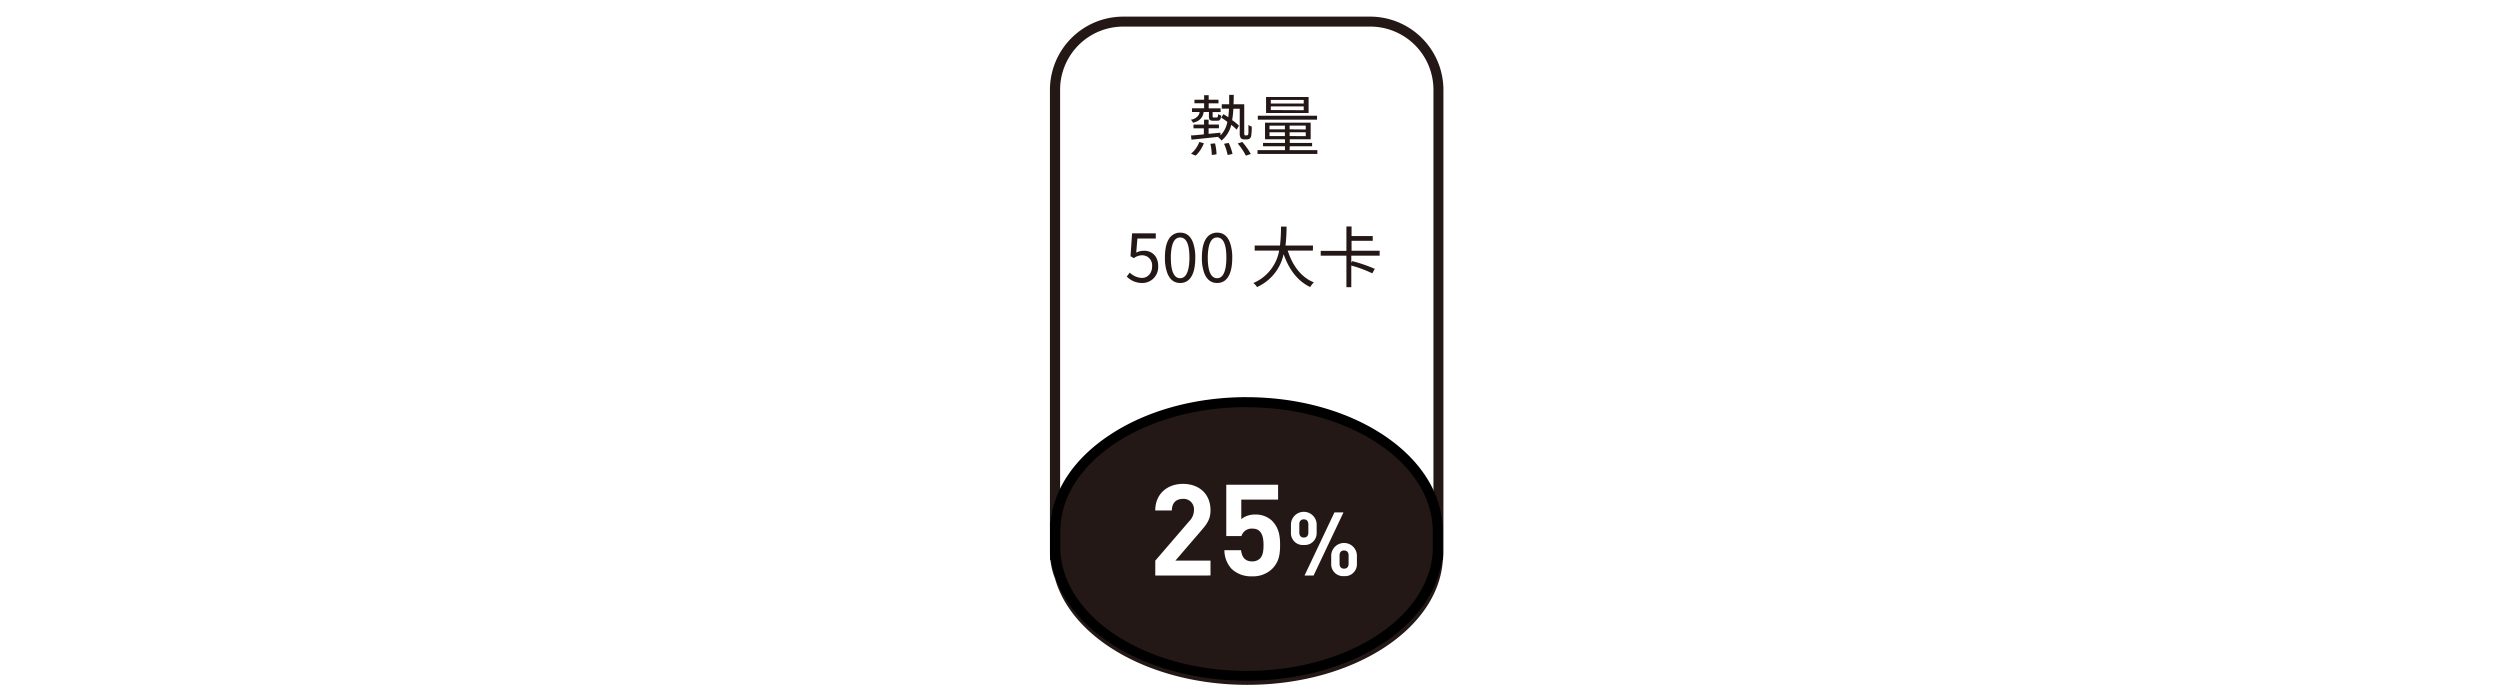 <svg id="0d0cec7a-af5f-4e37-8e59-a4e46a8d60da" data-name="圖層 1" xmlns="http://www.w3.org/2000/svg" viewBox="0 0 752 208.23"><defs><style>.\35 f208fe8-3fa0-4c01-bbcc-b2584444e731{fill:#231815;}.ab2324e3-2dbe-4637-b2ff-42771a51eef2{fill:#fff;}</style></defs><title>包裝食品正面營養資訊標示作業指引圖示說明_A</title><path class="5f208fe8-3fa0-4c01-bbcc-b2584444e731" d="M412.18,8a19,19,0,0,1,19,19V166a18.25,18.25,0,0,1-.16,2.4v.15c-.69,9.09-6.66,17.64-16.8,24.08-10.52,6.69-24.37,10.37-39,10.37-13.32,0-26.23-3.12-36.36-8.79-9.73-5.45-16.35-12.92-18.61-21l0-.15-.06-.14a18.74,18.74,0,0,1-1.31-6.89V27a19,19,0,0,1,19-19h74.36m0-3H337.82a22.06,22.06,0,0,0-22,22V166a21.71,21.71,0,0,0,1.52,8c5.09,18.21,29.05,32,57.86,32,31.49,0,57.21-16.49,58.79-37.22a21.28,21.28,0,0,0,.19-2.78V27a22.06,22.06,0,0,0-22-22Z"/><path class="5f208fe8-3fa0-4c01-bbcc-b2584444e731" d="M374.91,203.28c-27.86,0-51.68-13.4-56.63-31.88a28,28,0,0,1-.81-4.39h-.11l0-1.5v-7h.05c1.05-20.82,26.46-37.54,57.54-37.54,30.2,0,55.43,15.92,57.43,36.25a26.24,26.24,0,0,1,.15,2.63c0,.11,0,.46,0,.46V164s0,.32,0,.43,0,.41,0,.61v2h-.12C430.38,187.46,405.55,203.28,374.91,203.28Z"/><path d="M374.91,122.5c29.72,0,54,15.41,55.94,34.89.08.83.14,1.66.14,2.49,0,.15,0,.29,0,.43V164c0,.14,0,.28,0,.43s0,.46,0,.69v.42h0c-.88,20.13-25.63,36.27-56,36.27-27.58,0-50.49-13.28-55.18-30.76a26.26,26.26,0,0,1-.87-5.51h0V160h0v-.16c0-20.64,25.1-37.38,56.07-37.38m0-3c-15.56,0-30.24,4.07-41.31,11.45C323.13,137.93,317,147.11,316,157h-.14l0,3v8.47h.33a29.41,29.41,0,0,0,.68,3.28c5.13,19.12,29.55,33,58.08,33,30.74,0,55.79-15.71,58.78-36.27H434v-3.4c0-.24,0-.47,0-.71s0-.26,0-.38v-3.76c0-.12,0-.25,0-.38,0-.84-.05-1.73-.15-2.78-1-10.4-7.76-20-18.94-27-10.91-6.84-25.11-10.6-40-10.6Z"/><path class="5f208fe8-3fa0-4c01-bbcc-b2584444e731" d="M363.65,33.69h-1.59a3.49,3.49,0,0,1-1.6,2.6,6.43,6.43,0,0,1-1.6.64,2.54,2.54,0,0,0-.68-.92,3.21,3.21,0,0,0,2.44-1.54,3.73,3.73,0,0,0,.23-.78h-2.3V32.57h3.65v-1.5h-2.91V30h2.91V28.63h1.37V30h2.95v1.09h-2.95v1.5h3.59v1.12h-2.4V35c0,.2.05.32.14.33l.19,0H366a.32.32,0,0,0,.33-.29,3.3,3.3,0,0,0,.08-.71,3.07,3.07,0,0,0,.94.41h0c-.07.85-.3,1.35-.69,1.51a1.51,1.51,0,0,1-.5.07h-1.23c-.63,0-1-.15-1.16-.45a2.22,2.22,0,0,1-.13-.89Zm-4,13.12-1.39-.58A8.48,8.48,0,0,0,360.64,43l.12-.29,1.36.37a10,10,0,0,1-2.26,3.54Zm15-6.09h.37a.54.54,0,0,0,.35-.12,1.52,1.52,0,0,0,.16-.64c0-.51,0-1.31,0-2.41a2.58,2.58,0,0,0,1,.53,20.65,20.65,0,0,1-.16,2.72,1.32,1.32,0,0,1-.49.9,1.51,1.51,0,0,1-.86.23h-.76a1.59,1.59,0,0,1-1-.35,2.4,2.4,0,0,1-.35-1.43V32.71h-1.91a29.26,29.26,0,0,1-.37,3.42,16.84,16.84,0,0,1,2.05,1.66L372,39a16.17,16.17,0,0,0-1.64-1.45,8.57,8.57,0,0,1-2.94,4.73,4.2,4.2,0,0,0-1-1l.19-.13-3.47.37-4.75.49-.14-1.27q.81,0,3.87-.33V38.61H359V37.48h3.18V36h1.37v1.45h3.1v1.13h-3.1v1.68l3.57-.35,0,.82a7.83,7.83,0,0,0,2.07-4.06,16.06,16.06,0,0,0-1.85-1.27l.66-1.06c.39.22.88.53,1.47.92q.15-1.34.21-2.58h-2.17V31.36h2.23c0-1.19,0-2.14,0-2.83h1.37c0,1.81-.06,2.76-.06,2.83h3.22v8.36a2.9,2.9,0,0,0,.08.92A.39.39,0,0,0,374.68,40.72ZM364.1,43.26l1.38-.14a15.34,15.34,0,0,1,.45,3.3l-1.42.2A19.24,19.24,0,0,0,364.1,43.26Zm4.08,0,1.4-.28a14.8,14.8,0,0,1,1.16,3.33l-1.47.31A15.18,15.18,0,0,0,368.18,43.24Zm4.12-.1,1.39-.45a20.7,20.7,0,0,1,2.55,3.6l-1.48.52a18.2,18.2,0,0,0-2.38-3.57Z"/><path class="5f208fe8-3fa0-4c01-bbcc-b2584444e731" d="M387.92,45.15h8.34V46.3h-18V45.15h8.26V44h-6.6V43h6.6v-1.1h-6v-5h13.73v5h-6.29V43h6.72v1h-6.72Zm8.25-10.33V36H378.35V34.82Zm-2.54-5.64V34h-12.8V29.18Zm-11.76,8.61V38.9h4.63V37.79Zm0,3.14h4.63V39.78h-4.63Zm10.29-9.78V30.07h-9.9v1.08Zm0,2V32h-9.9V33.1Zm.61,5.8V37.79h-4.85V38.9Zm0,2V39.78h-4.85v1.15Z"/><path class="5f208fe8-3fa0-4c01-bbcc-b2584444e731" d="M343.58,85.12a6.41,6.41,0,0,1-4.65-1.93l.9-1.19a5.59,5.59,0,0,0,3.59,1.6,2.89,2.89,0,0,0,2.52-1.31,3.78,3.78,0,0,0,.61-2.15,3.06,3.06,0,0,0-1.55-3,3.19,3.19,0,0,0-1.5-.35,4.23,4.23,0,0,0-2.27.74l-.17.12-1-.58.47-6.88h7.13v1.56h-5.53L341.78,76a4.52,4.52,0,0,1,2.19-.56,4.06,4.06,0,0,1,3.71,1.83,5.3,5.3,0,0,1,.7,2.81,4.82,4.82,0,0,1-1.89,4.09A4.76,4.76,0,0,1,343.58,85.12Z"/><path class="5f208fe8-3fa0-4c01-bbcc-b2584444e731" d="M355,85.12q-2.73,0-3.88-3a13,13,0,0,1-.71-4.61c0-3.66.86-6,2.58-7a3.82,3.82,0,0,1,2-.53q2.81,0,3.91,3.1a13.36,13.36,0,0,1,.64,4.46q0,5.37-2.44,7A3.82,3.82,0,0,1,355,85.12Zm0-1.44c1.32,0,2.17-1.11,2.56-3.32a16.42,16.42,0,0,0,.22-2.87q0-5.47-2.29-6a2.12,2.12,0,0,0-.49-.06q-2.14,0-2.65,3.65a16.24,16.24,0,0,0-.16,2.43c0,3.52.7,5.55,2.11,6.07A2.15,2.15,0,0,0,355,83.68Z"/><path class="5f208fe8-3fa0-4c01-bbcc-b2584444e731" d="M366.12,85.12c-1.83,0-3.12-1-3.89-3a13,13,0,0,1-.7-4.61c0-3.66.86-6,2.58-7a3.8,3.8,0,0,1,2-.53q2.79,0,3.9,3.1a13.34,13.34,0,0,1,.65,4.46c0,3.58-.82,5.92-2.44,7A3.85,3.85,0,0,1,366.12,85.12Zm0-1.44c1.31,0,2.17-1.11,2.56-3.32a17.53,17.53,0,0,0,.21-2.87q0-5.47-2.28-6a2.18,2.18,0,0,0-.49-.06c-1.44,0-2.32,1.22-2.66,3.65a17.68,17.68,0,0,0-.16,2.43c0,3.52.71,5.55,2.11,6.07A2.21,2.21,0,0,0,366.12,83.68Z"/><path class="5f208fe8-3fa0-4c01-bbcc-b2584444e731" d="M394.91,75.38h-7.56q1.89,5.9,5.95,8.57a12.2,12.2,0,0,0,1.92,1,5.8,5.8,0,0,0-1.11,1.4q-5.42-2.58-8-9.9a14.06,14.06,0,0,1-8,9.9A4.09,4.09,0,0,0,377,85.14a13.07,13.07,0,0,0,7.77-9.76h-7.36V73.85h7.61a47.88,47.88,0,0,0,.3-5.62v-.06H387a48.71,48.71,0,0,1-.32,5.68h8.27Z"/><path class="5f208fe8-3fa0-4c01-bbcc-b2584444e731" d="M415,76.9h-8.53V79l.29-.45a43,43,0,0,1,6.6,2.25l.18.07-.76,1.35a37.88,37.88,0,0,0-6.14-2.3l-.17-.06v6.52H405V76.9h-7.73V75.46H405V68.13h1.55V71h6.37v1.43h-6.37v3H415Z"/><path class="ab2324e3-2dbe-4637-b2ff-42771a51eef2" d="M347.51,173.13v-4.49l10.21-11.86a4.7,4.7,0,0,0,1.42-3.3,3.12,3.12,0,0,0-3.3-3.42c-1.65,0-3.34.84-3.34,3.49h-5c0-5,3.65-8,8.33-8,4.84,0,8.29,3,8.29,7.94,0,2.65-1,4.07-2.92,6.26l-7.63,8.87h10.55v4.49Z"/><path class="ab2324e3-2dbe-4637-b2ff-42771a51eef2" d="M382.63,171.14a8.25,8.25,0,0,1-6,2.22,8.55,8.55,0,0,1-6.11-2.19,8.29,8.29,0,0,1-2.22-5.68h5c.27,2.15,1.26,3.38,3.34,3.38A3.24,3.24,0,0,0,379,168c.88-.89,1.07-2.34,1.07-4.07,0-3.15-.92-4.92-3.34-4.92a3.19,3.19,0,0,0-3.3,2.23h-4.57V145.8h15.59v4.49H373.38v5.87a6.29,6.29,0,0,1,4.11-1.38,7.08,7.08,0,0,1,5.11,1.84c2.15,2.15,2.45,4.73,2.45,7.3C385.05,167,384.63,169.14,382.63,171.14Z"/><path class="ab2324e3-2dbe-4637-b2ff-42771a51eef2" d="M392.19,163.93a3.55,3.55,0,0,1-3.87-3.65v-2.65a3.87,3.87,0,0,1,7.73,0v2.65A3.56,3.56,0,0,1,392.19,163.93Zm1.36-6.19c0-1-.51-1.52-1.36-1.52s-1.36.51-1.36,1.52v2.43c0,1,.5,1.52,1.36,1.52s1.36-.51,1.36-1.52Zm1.57,15.39H392.4l9-19h2.72Zm9.17.16a3.55,3.55,0,0,1-3.86-3.65V167a3.87,3.87,0,0,1,7.73,0v2.64A3.56,3.56,0,0,1,404.29,173.29Zm1.37-6.19c0-1-.51-1.52-1.37-1.52s-1.35.51-1.35,1.52v2.43c0,1,.48,1.52,1.35,1.52s1.37-.51,1.37-1.52Z"/></svg>